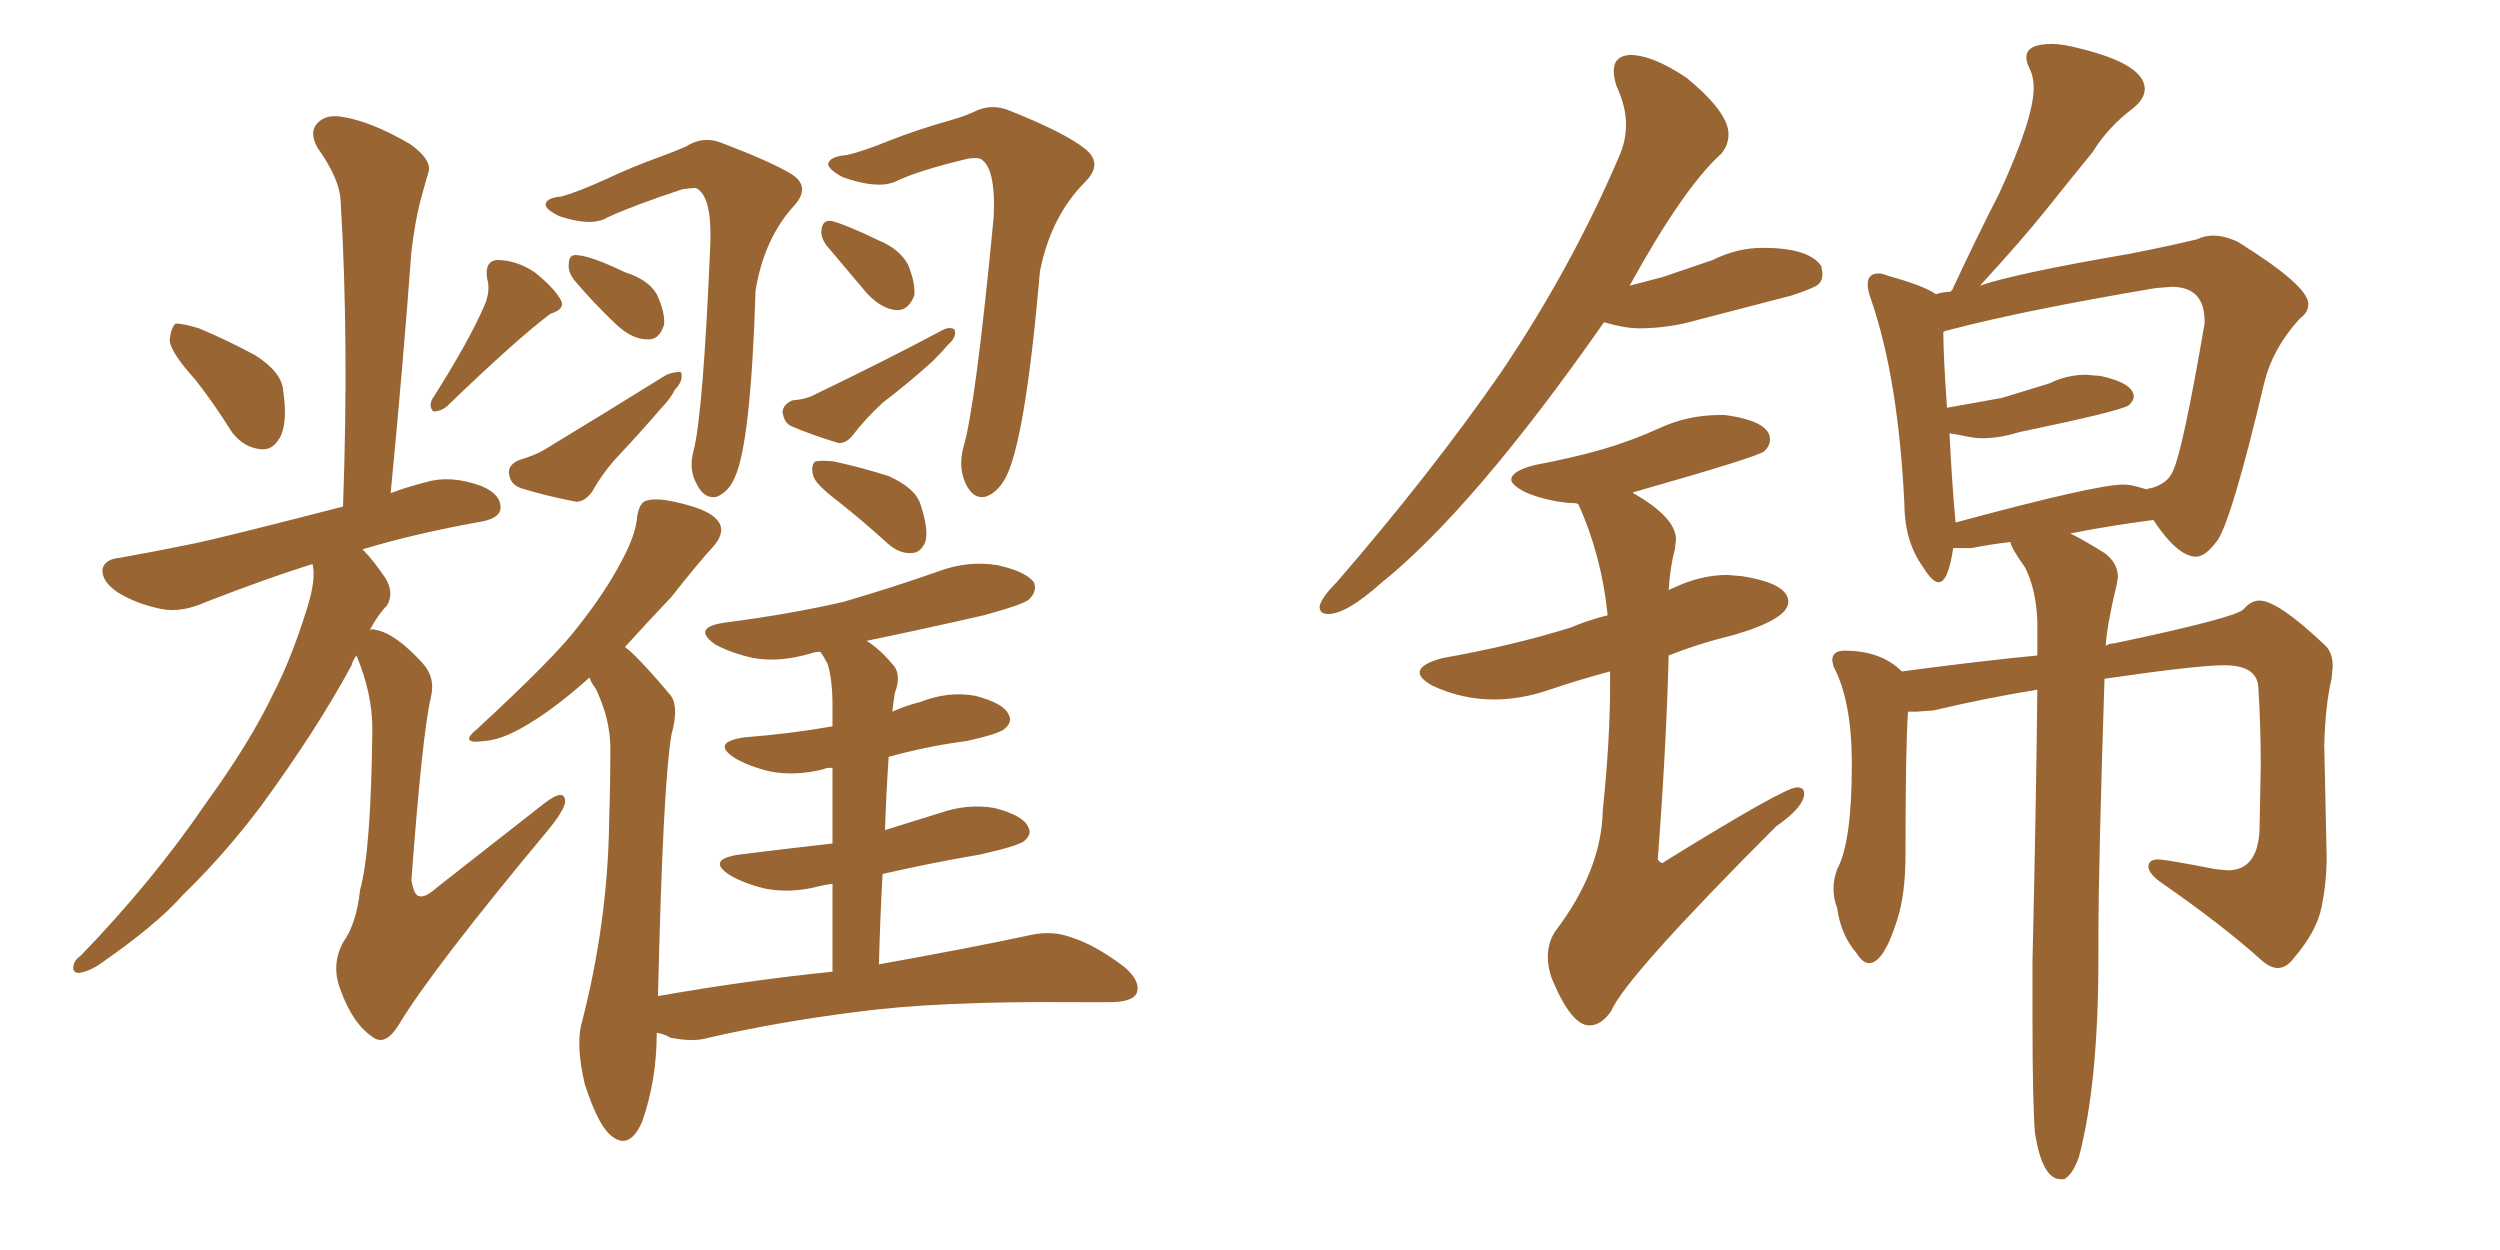 <svg xmlns="http://www.w3.org/2000/svg" xmlns:xlink="http://www.w3.org/1999/xlink" width="300" height="150"><path fill="#996633" padding="10" d="M23.44 45.56L23.44 45.56Q20.51 42.33 20.36 40.87L20.36 40.87Q20.51 39.26 21.09 38.82L21.09 38.82Q21.97 38.82 23.88 39.40L23.88 39.40Q27.39 40.87 30.62 42.63L30.62 42.63Q33.84 44.68 33.98 46.88L33.98 46.88Q34.57 50.83 33.54 52.59L33.54 52.59Q32.67 54.05 31.35 53.91L31.35 53.91Q29.30 53.76 27.83 51.86L27.83 51.86Q25.63 48.34 23.44 45.56ZM58.15 36.62L58.15 36.62Q58.89 34.86 58.45 33.40L58.45 33.40Q58.15 31.35 59.62 31.20L59.62 31.20Q61.96 31.20 64.16 32.67L64.16 32.67Q66.36 34.42 67.24 35.89L67.24 35.89Q67.97 37.06 66.06 37.65L66.06 37.65Q61.96 40.72 53.61 48.78L53.61 48.78Q52.88 49.37 52.00 49.37L52.00 49.37Q51.42 48.78 51.86 47.90L51.86 47.90Q56.25 41.02 58.15 36.62ZM42.77 78.66L42.77 78.66Q42.33 79.25 42.19 79.83L42.19 79.83Q38.09 87.45 31.35 96.68L31.35 96.68Q26.95 102.54 21.97 107.37L21.97 107.37Q18.75 111.04 11.72 115.87L11.72 115.87Q10.55 116.60 9.52 116.75L9.52 116.75Q8.79 116.75 8.79 116.16L8.79 116.16Q8.79 115.28 9.67 114.70L9.67 114.70Q18.31 105.76 24.61 96.53L24.61 96.53Q30.03 89.06 32.81 83.20L32.81 83.20Q35.01 78.96 36.91 72.80L36.91 72.80Q37.94 69.43 37.50 67.68L37.50 67.68Q31.93 69.43 24.76 72.22L24.76 72.22Q21.83 73.54 19.48 73.10L19.48 73.10Q16.41 72.51 14.06 71.04L14.06 71.04Q12.16 69.73 12.30 68.26L12.30 68.26Q12.60 67.09 14.36 66.94L14.36 66.94Q18.46 66.21 23.44 65.19L23.44 65.19Q26.95 64.45 41.16 60.79L41.16 60.79Q41.89 40.87 40.87 24.02L40.87 24.02Q40.72 21.39 38.09 17.72L38.09 17.72Q37.06 15.82 38.09 14.79L38.09 14.79Q39.11 13.62 41.31 14.06L41.31 14.06Q44.68 14.65 49.22 17.29L49.22 17.29Q51.86 19.19 51.42 20.65L51.42 20.65Q50.98 22.12 50.39 24.32L50.39 24.32Q49.80 26.66 49.37 30.18L49.37 30.18Q48.34 44.09 46.88 59.18L46.88 59.18Q48.78 58.45 51.12 57.86L51.12 57.86Q54.05 56.98 57.71 58.30L57.71 58.30Q60.21 59.33 60.06 61.08L60.06 61.08Q59.91 62.11 58.01 62.55L58.01 62.55Q49.80 64.01 43.51 65.92L43.51 65.92Q44.82 67.24 46.29 69.43L46.29 69.43Q47.31 71.19 46.44 72.66L46.44 72.66Q45.41 73.68 44.38 75.59L44.38 75.59Q44.68 75.44 45.12 75.59L45.12 75.59Q47.46 76.03 50.68 79.54L50.68 79.54Q52.29 81.30 51.71 83.64L51.71 83.64Q50.68 88.04 49.37 105.62L49.37 105.62Q49.66 107.37 50.24 107.52L50.24 107.52Q50.98 107.81 52.44 106.49L52.44 106.49Q59.18 101.22 65.33 96.39L65.33 96.39Q67.82 94.48 67.82 96.24L67.82 96.24Q67.68 97.27 65.77 99.61L65.77 99.61Q51.86 116.31 47.90 122.90L47.90 122.90Q46.29 125.54 44.82 124.51L44.82 124.51Q42.33 122.90 40.87 118.80L40.87 118.80Q39.70 115.87 41.16 113.09L41.16 113.09Q42.77 110.89 43.21 106.79L43.21 106.79Q44.53 102.10 44.68 87.45L44.68 87.45Q44.68 83.20 42.77 78.66ZM67.38 23.58L67.38 23.58Q69.43 23.00 72.66 21.53L72.66 21.53Q75.73 20.07 79.39 18.75L79.39 18.75Q81.01 18.16 82.32 17.58L82.32 17.58Q84.38 16.26 86.57 17.14L86.57 17.14Q92.72 19.48 95.07 20.95L95.07 20.95Q97.27 22.41 95.36 24.61L95.36 24.61Q91.70 28.56 90.67 34.86L90.67 34.86Q90.09 53.17 88.18 57.28L88.18 57.28Q87.45 59.03 85.99 59.62L85.99 59.62Q84.52 59.91 83.64 58.15L83.64 58.15Q82.62 56.40 83.20 54.20L83.20 54.20Q84.38 49.80 85.25 29.00L85.25 29.00Q85.40 23.44 83.50 22.56L83.50 22.56Q82.91 22.56 81.88 22.71L81.88 22.71Q75.73 24.76 72.95 26.07L72.95 26.07Q71.04 27.25 67.09 25.93L67.09 25.93Q65.33 25.05 65.48 24.46L65.48 24.46Q65.63 23.73 67.38 23.58ZM68.85 33.54L68.85 33.54Q68.12 32.52 68.26 31.64L68.26 31.64Q68.26 30.47 69.29 30.62L69.29 30.62Q71.04 30.76 75 32.67L75 32.67Q77.78 33.54 78.81 35.30L78.81 35.30Q79.83 37.50 79.69 38.96L79.69 38.96Q79.10 40.87 77.64 40.72L77.64 40.72Q75.88 40.72 73.97 38.96L73.97 38.96Q71.19 36.33 68.85 33.54ZM62.26 55.22L62.26 55.22Q64.16 54.64 65.19 54.05L65.19 54.05Q73.39 49.07 79.98 44.97L79.98 44.97Q81.15 44.53 81.74 44.68L81.74 44.68Q82.03 45.70 81.01 46.73L81.01 46.73Q80.42 47.90 79.39 48.93L79.39 48.93Q76.76 52.00 74.12 54.79L74.12 54.79Q72.36 56.69 71.04 59.03L71.04 59.03Q70.17 60.21 69.14 60.21L69.14 60.21Q65.33 59.47 62.55 58.59L62.55 58.59Q61.23 58.15 61.08 56.84L61.08 56.84Q60.94 55.81 62.26 55.22ZM101.66 18.60L101.66 18.60Q103.56 18.16 106.79 16.85L106.79 16.85Q110.16 15.53 113.82 14.50L113.82 14.50Q115.43 14.06 116.75 13.48L116.75 13.48Q118.95 12.30 121.29 13.33L121.29 13.33Q127.88 15.97 130.22 17.87L130.22 17.87Q132.42 19.63 130.22 21.83L130.22 21.83Q126.12 25.93 124.80 32.52L124.80 32.52Q123.05 52.73 120.70 57.28L120.70 57.28Q119.68 59.18 118.21 59.62L118.21 59.62Q116.75 59.91 115.87 58.01L115.87 58.01Q114.99 56.10 115.58 53.76L115.58 53.76Q117.04 49.07 119.24 26.07L119.24 26.07Q119.53 20.07 117.63 19.04L117.63 19.04Q117.19 18.90 116.16 19.04L116.16 19.04Q110.01 20.51 107.37 21.83L107.37 21.83Q105.18 22.71 101.07 21.24L101.07 21.24Q99.02 20.07 99.46 19.48L99.46 19.48Q99.76 18.75 101.66 18.60ZM99.17 29.44L99.17 29.44Q98.44 28.42 98.58 27.54L98.58 27.54Q98.73 26.37 99.76 26.51L99.76 26.51Q101.51 26.95 105.47 28.86L105.47 28.86Q107.96 29.88 108.98 31.79L108.98 31.79Q109.86 33.98 109.72 35.45L109.72 35.45Q108.98 37.35 107.52 37.21L107.52 37.21Q105.76 37.06 104.00 35.16L104.00 35.16Q101.51 32.23 99.17 29.44ZM100.63 60.21L100.63 60.21Q97.71 58.01 97.56 56.98L97.56 56.98Q97.27 55.81 97.85 55.37L97.85 55.37Q98.58 55.22 100.05 55.37L100.05 55.37Q103.42 56.10 106.64 57.13L106.64 57.13Q109.86 58.59 110.45 60.50L110.45 60.50Q111.47 63.57 111.04 65.04L111.04 65.04Q110.45 66.36 109.42 66.36L109.42 66.36Q107.96 66.50 106.49 65.19L106.49 65.19Q103.42 62.40 100.63 60.21ZM95.07 48.05L95.07 48.05Q96.83 47.90 97.85 47.31L97.85 47.31Q106.35 43.21 112.94 39.70L112.94 39.70Q113.96 39.11 114.55 39.55L114.55 39.55Q114.84 40.43 113.82 41.31L113.82 41.31Q112.94 42.33 111.91 43.36L111.91 43.36Q108.98 46.00 105.91 48.34L105.91 48.34Q103.86 50.24 102.39 52.15L102.39 52.15Q101.66 53.17 100.63 53.17L100.63 53.17Q97.27 52.15 94.92 51.12L94.92 51.12Q94.04 50.68 93.90 49.37L93.90 49.37Q94.04 48.49 95.07 48.05ZM70.75 81.30L70.75 81.30L70.75 81.30Q66.65 84.96 63.43 86.87L63.43 86.87Q60.35 88.77 58.15 88.92L58.15 88.92Q54.93 89.36 57.28 87.45L57.28 87.45Q66.50 78.96 69.29 75.29L69.29 75.29Q72.66 71.04 74.56 67.38L74.56 67.38Q76.32 64.16 76.46 61.96L76.46 61.96Q76.76 60.21 77.64 60.06L77.64 60.06Q79.10 59.62 82.62 60.64L82.62 60.64Q85.84 61.52 86.43 62.99L86.43 62.99Q86.87 64.16 85.55 65.63L85.55 65.63Q83.79 67.53 80.57 71.63L80.57 71.63Q77.78 74.56 75 77.64L75 77.64Q75.59 78.08 76.17 78.66L76.17 78.66Q77.93 80.42 80.27 83.20L80.27 83.20Q81.59 84.52 80.57 88.18L80.57 88.18Q79.54 94.34 78.96 119.53L78.96 119.53Q89.79 117.63 99.90 116.60L99.90 116.60Q99.90 110.60 99.90 106.05L99.90 106.05Q98.88 106.20 98.29 106.35L98.29 106.35Q94.92 107.23 91.85 106.64L91.85 106.64Q89.36 106.05 87.60 105.03L87.60 105.03Q84.67 103.13 88.77 102.54L88.77 102.54Q94.63 101.81 99.90 101.22L99.90 101.22Q99.90 95.80 99.90 92.14L99.90 92.14Q99.02 92.14 98.88 92.29L98.88 92.29Q95.51 93.16 92.43 92.58L92.43 92.58Q89.94 91.99 88.18 90.97L88.18 90.97Q85.25 89.06 89.36 88.48L89.36 88.48Q94.92 88.04 99.90 87.16L99.90 87.16Q99.90 85.25 99.90 84.67L99.90 84.67Q99.90 81.59 99.32 79.69L99.32 79.69Q98.88 78.81 98.44 78.22L98.44 78.22Q97.85 78.22 97.41 78.37L97.41 78.37Q93.60 79.54 90.38 78.96L90.38 78.96Q87.74 78.37 85.84 77.34L85.84 77.34Q82.91 75.29 87.01 74.71L87.01 74.71Q94.92 73.68 101.22 72.22L101.22 72.22Q107.23 70.46 112.65 68.55L112.65 68.55Q116.16 67.24 119.68 67.82L119.68 67.82Q123.05 68.55 124.07 69.87L124.07 69.87Q124.51 70.90 123.49 71.92L123.49 71.92Q122.90 72.51 118.07 73.83L118.07 73.83Q111.04 75.44 104.00 76.90L104.00 76.90Q105.62 77.93 107.08 79.69L107.08 79.69Q108.25 80.86 107.37 83.20L107.37 83.20Q107.23 84.08 107.08 85.40L107.08 85.40Q108.69 84.67 110.45 84.23L110.45 84.23Q113.82 82.91 117.04 83.50L117.04 83.50Q120.41 84.38 121.00 85.69L121.00 85.69Q121.58 86.57 120.56 87.45L120.56 87.45Q119.97 88.04 116.02 88.92L116.02 88.92Q111.47 89.50 106.64 90.82L106.64 90.82Q106.35 95.07 106.20 99.61L106.20 99.61Q109.57 98.58 112.79 97.56L112.79 97.56Q116.16 96.39 119.38 96.97L119.38 96.97Q122.75 97.85 123.34 99.17L123.34 99.17Q123.93 100.05 122.90 100.93L122.90 100.93Q122.17 101.51 117.63 102.54L117.63 102.54Q111.62 103.56 105.91 104.88L105.91 104.88Q105.62 110.01 105.47 115.72L105.47 115.72Q116.89 113.67 123.63 112.21L123.63 112.21Q126.27 111.62 128.61 112.50L128.61 112.50Q131.40 113.38 134.91 116.02L134.91 116.02Q136.96 117.77 136.38 119.24L136.38 119.24Q135.79 120.26 133.15 120.26L133.15 120.26Q131.25 120.26 128.91 120.26L128.91 120.26Q112.50 120.12 102.69 121.44L102.69 121.44Q93.46 122.61 85.11 124.51L85.11 124.51Q83.20 125.10 80.42 124.51L80.42 124.51Q79.69 124.07 78.81 123.93L78.81 123.93Q78.81 129.64 77.05 134.62L77.05 134.62Q75.44 138.28 73.10 136.08L73.10 136.08Q71.63 134.62 70.17 130.08L70.17 130.08Q69.14 125.68 69.73 123.05L69.73 123.05Q72.95 110.74 73.10 98.44L73.10 98.44Q73.24 94.34 73.24 89.79L73.24 89.79Q73.24 86.28 71.48 82.62L71.48 82.62Q70.90 81.88 70.75 81.30ZM159.38 73.68L159.38 73.68Q161.57 73.68 165.67 70.02L165.67 70.02Q176.81 61.08 192.48 38.67L192.48 38.67Q194.97 39.40 196.73 39.40L196.73 39.40Q200.24 39.40 203.76 38.38L203.76 38.38L215.04 35.45Q217.68 34.57 218.19 34.13Q218.70 33.69 218.70 32.81L218.70 32.81L218.55 31.93Q217.09 29.74 211.52 29.74L211.52 29.74Q208.45 29.74 205.52 31.20L205.52 31.20L199.51 33.25L195.56 34.28Q202.00 22.56 206.54 18.46L206.54 18.46Q207.42 17.43 207.42 16.11L207.42 16.11Q207.42 13.48 202.44 9.38L202.44 9.38Q198.34 6.59 195.56 6.59L195.56 6.59Q193.65 6.74 193.65 8.50L193.65 8.50Q193.65 9.23 193.95 10.25L193.95 10.25Q195.12 12.74 195.12 14.94L195.12 14.94Q195.12 16.99 194.24 18.90L194.24 18.90Q188.53 32.23 180.03 44.82L180.03 44.82Q171.68 56.84 160.40 69.87L160.40 69.87Q158.50 71.78 158.35 72.80L158.35 72.80Q158.35 73.68 159.38 73.68ZM190.72 123.05L190.72 123.05Q192.19 123.05 193.36 121.29L193.36 121.29Q195.12 117.19 213.13 99.17L213.13 99.17Q216.50 96.83 216.50 95.21L216.50 95.21Q216.50 94.48 215.63 94.48L215.63 94.48Q214.16 94.48 199.95 103.27L199.95 103.27L199.51 103.56Q199.22 103.56 198.93 103.13L198.93 103.13Q199.95 89.79 200.24 78.66L200.24 78.66Q203.91 77.20 208.15 76.17L208.15 76.17Q214.60 74.27 214.60 72.22L214.60 72.22Q214.60 70.02 209.03 69.14L209.03 69.14L207.28 68.99Q204.05 68.99 200.68 70.61L200.68 70.61Q200.24 70.75 200.24 70.90L200.24 70.90Q200.39 68.12 200.98 65.92L200.98 65.92L201.12 64.75Q201.12 62.11 196.00 59.18L196.00 59.18L196.00 59.03L196.14 59.03Q211.08 54.79 211.74 54.13Q212.40 53.47 212.40 52.73L212.40 52.73Q212.40 50.54 206.98 49.80L206.98 49.80L206.40 49.80Q202.59 49.80 199.22 51.34Q195.85 52.88 192.33 53.91Q188.82 54.93 184.13 55.81L184.13 55.81Q181.35 56.54 181.35 57.57L181.35 57.57Q181.35 58.15 182.96 59.03L182.96 59.03Q185.30 60.06 188.23 60.35L188.23 60.35Q189.26 60.35 189.40 60.50L189.40 60.50Q192.19 66.65 192.92 73.83L192.92 73.83Q190.58 74.41 188.53 75.29L188.53 75.29Q181.49 77.49 173.14 78.96L173.14 78.96Q170.36 79.69 170.36 80.71L170.36 80.71Q170.36 81.45 171.97 82.32L171.97 82.32Q175.49 83.94 179.30 83.94L179.30 83.94Q182.52 83.94 185.96 82.76Q189.40 81.59 193.21 80.57L193.21 80.57L193.21 82.32Q193.21 88.77 192.33 97.27L192.33 97.27Q192.19 104.44 186.62 111.77L186.62 111.77Q185.74 113.09 185.74 114.84L185.74 114.84Q185.74 116.02 186.18 117.33L186.18 117.33Q188.53 123.05 190.72 123.05ZM247.27 141.50L247.71 141.50Q248.73 140.92 249.46 138.87L249.46 138.87Q251.81 130.08 251.81 114.84L251.81 114.84L251.81 112.50Q251.81 104.00 252.54 81.45L252.54 81.45Q263.67 79.83 266.89 79.83L266.89 79.83Q270.85 79.83 271.00 82.47L271.00 82.47Q271.29 87.01 271.29 91.99L271.29 91.99L271.14 99.76Q270.85 104.44 267.33 104.44L267.33 104.44L265.87 104.30Q259.86 103.13 258.98 103.13L258.98 103.13Q257.81 103.13 257.81 104.00L257.81 104.00Q257.81 104.74 259.13 105.76L259.13 105.76Q266.75 111.04 271.44 115.28L271.44 115.28Q272.46 116.16 273.34 116.16L273.34 116.16Q274.37 116.16 275.24 114.99L275.24 114.99Q278.03 111.77 278.61 108.76Q279.20 105.76 279.20 102.83L279.20 102.83L278.91 89.36Q279.05 84.52 279.79 81.45L279.79 81.45L279.93 79.98Q279.93 78.22 278.91 77.34L278.91 77.34Q273.34 72.07 271.14 72.07L271.14 72.07Q270.12 72.07 269.24 73.10Q268.36 74.12 253.71 77.20L253.71 77.20Q253.13 77.20 252.69 77.49L252.69 77.49Q252.83 75 254.00 70.17L254.00 70.17L254.15 69.29Q254.15 67.53 252.54 66.36L252.54 66.36Q250.20 64.89 248.44 64.01L248.44 64.01Q253.71 62.99 258.40 62.40L258.40 62.40Q261.33 66.80 263.53 66.80L263.53 66.80Q264.70 66.80 266.16 64.75L266.16 64.75Q267.92 61.96 271.73 45.85L271.73 45.85Q272.75 41.75 275.98 38.23L275.98 38.23Q277.00 37.50 277.00 36.47L277.00 36.47Q277.00 34.28 268.51 29.00L268.51 29.00Q266.89 28.27 265.58 28.27L265.58 28.27Q264.55 28.27 263.67 28.71L263.67 28.71Q260.01 29.59 255.47 30.47L255.47 30.47Q241.85 32.81 237.60 34.28L237.60 34.28Q242.58 28.86 245.51 25.20Q248.44 21.53 251.07 18.31L251.07 18.31Q252.98 15.23 255.91 13.04L255.91 13.04Q257.37 11.87 257.37 10.69L257.37 10.69Q257.37 7.76 249.76 5.86L249.76 5.86Q247.56 5.27 246.24 5.27L246.24 5.27Q243.16 5.27 243.16 6.88L243.16 6.88Q243.16 7.47 243.60 8.35Q244.04 9.23 244.04 10.55L244.04 10.55Q244.04 14.21 239.94 23.14L239.94 23.14Q237.16 28.56 234.23 34.86L234.23 34.86Q234.08 34.86 234.08 35.01L234.08 35.01Q233.20 35.01 232.32 35.30L232.32 35.30Q230.86 34.28 226.61 33.11L226.61 33.11Q225.88 32.81 225.44 32.81L225.44 32.81Q224.12 32.81 224.12 34.13L224.12 34.13Q224.12 34.86 224.56 36.04L224.56 36.04Q227.78 45.41 228.52 60.35L228.52 60.35Q228.52 64.89 230.71 67.97L230.71 67.97Q231.88 69.87 232.62 69.87L232.62 69.87Q233.79 69.87 234.38 65.77L234.38 65.77L236.57 65.77Q238.77 65.33 241.26 65.04L241.26 65.04Q241.26 65.63 243.02 68.12L243.02 68.12Q244.34 70.75 244.48 74.56L244.48 74.56L244.48 78.66Q238.18 79.25 228.22 80.57L228.22 80.57Q225.73 78.08 221.34 78.08L221.34 78.08Q219.87 78.08 219.87 79.25L219.87 79.25L220.02 79.98Q222.22 84.08 222.22 91.70L222.22 91.70Q222.22 101.07 220.46 104.30L220.46 104.30Q220.02 105.47 220.02 106.64L220.02 106.64Q220.02 107.81 220.46 108.98L220.46 108.98Q220.90 112.21 222.80 114.40L222.80 114.40Q223.54 115.58 224.27 115.58L224.27 115.58Q226.03 115.58 227.64 110.45L227.64 110.45Q228.66 107.37 228.66 102.54L228.66 102.54Q228.66 89.79 228.96 85.40L228.96 85.40L229.98 85.40L232.03 85.25Q238.18 83.79 244.48 82.76L244.48 82.76Q244.34 96.39 243.90 115.28L243.90 115.28L243.90 122.46Q243.90 132.13 244.19 135.94L244.19 135.94Q245.07 141.50 247.27 141.50L247.27 141.50ZM234.67 62.70L234.67 62.70Q234.23 58.01 233.94 52.00L233.94 52.00Q234.96 52.15 235.99 52.37Q237.01 52.59 237.89 52.59L237.89 52.59Q239.94 52.59 242.29 51.86L242.29 51.86Q254.30 49.37 255.47 48.63L255.47 48.63Q256.05 48.05 256.05 47.61L256.05 47.61Q256.05 46.00 252.10 45.12L252.10 45.12L250.34 44.97Q248.00 44.97 245.95 46.00L245.95 46.00L240.23 47.75L233.64 48.93Q233.20 42.63 233.20 39.84L233.20 39.84Q233.35 39.70 234.08 39.55L234.08 39.55Q243.02 37.21 258.69 34.57L258.69 34.57L260.60 34.42Q264.55 34.42 264.55 38.53L264.55 38.53L264.55 38.82Q261.91 54.20 260.74 56.54L260.74 56.54Q260.16 58.01 258.11 58.59L258.11 58.59Q257.67 58.59 257.67 58.74L257.67 58.74Q257.08 58.59 256.35 58.37Q255.62 58.15 254.74 58.15L254.74 58.15Q251.51 58.15 234.67 62.70Z"/></svg>